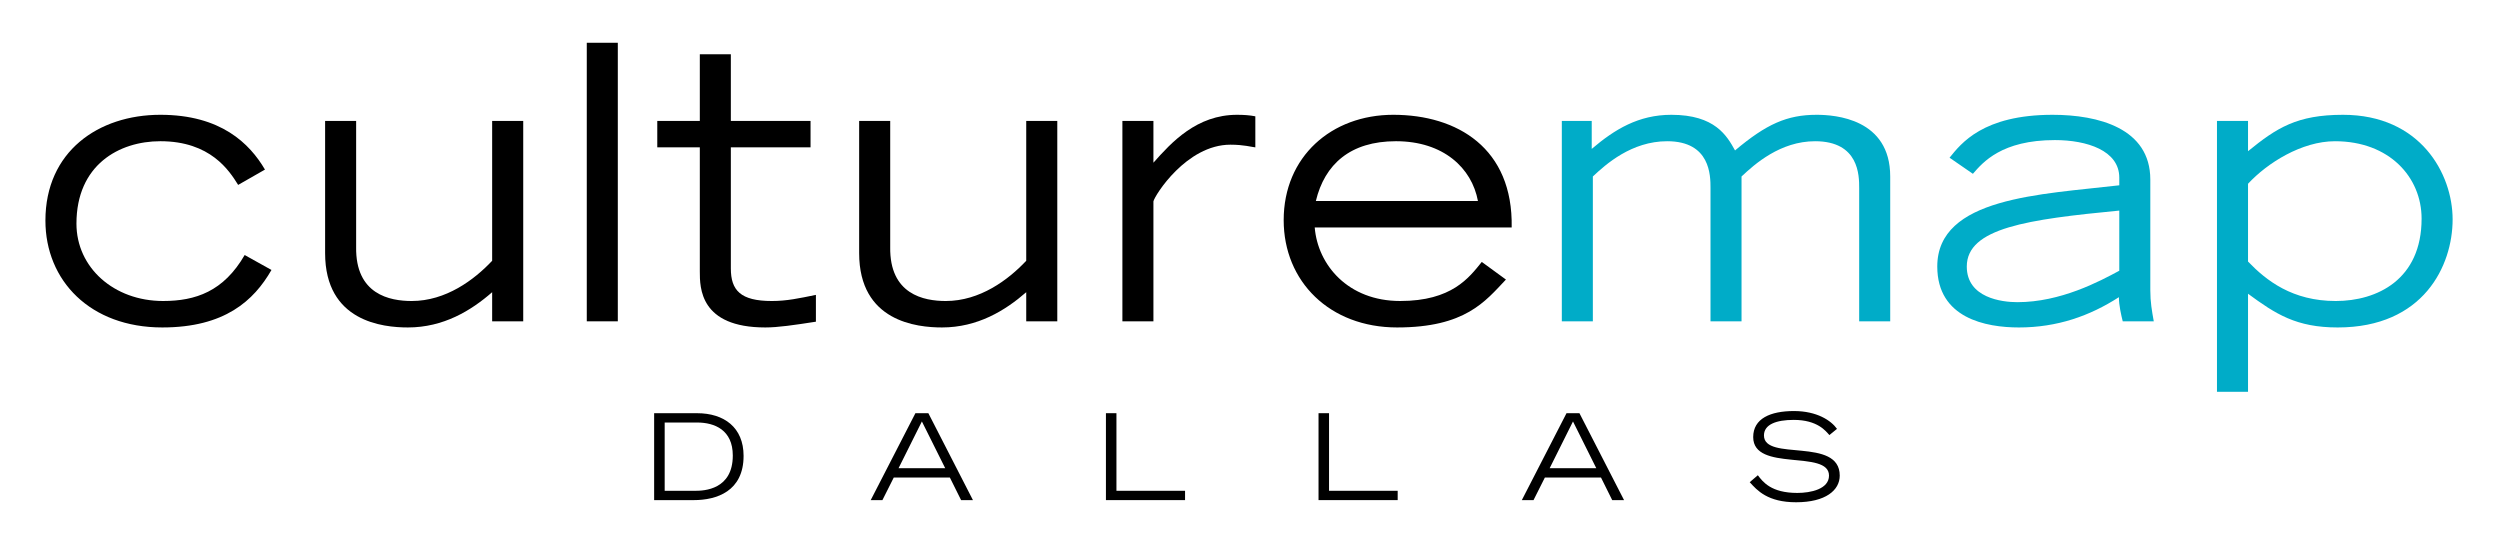 <svg style="fill-rule:evenodd;clip-rule:evenodd;stroke-linejoin:round;stroke-miterlimit:2;" xml:space="preserve" xmlns:xlink="http://www.w3.org/1999/xlink" xmlns="http://www.w3.org/2000/svg" version="1.1" viewBox="0 0 734 161" height="100%" width="100%">
    <g transform="matrix(2.667,0,0,2.667,0,0)" id="NAVIGATION">
        <g transform="matrix(1,0,0,1,26.217,28.329)">
            <path style="fill-rule:nonzero;" d="M0,-7.973C-0.971,-9.534 -3.037,-12.783 -8.564,-12.783C-13.119,-12.783 -17.801,-10.166 -17.801,-3.712C-17.801,1.138 -13.667,4.807 -8.267,4.807C-4.682,4.807 -1.601,3.753 0.717,-0.254L3.669,1.39C1.729,4.763 -1.476,7.719 -8.351,7.719C-16.282,7.719 -21.217,2.57 -21.217,-4.051C-21.217,-11.641 -15.396,-15.692 -8.564,-15.692C-1.899,-15.692 1.265,-12.528 2.952,-9.66L0,-7.973Z"></path>
        </g>
        <g transform="matrix(1,0,0,1,57.6,13.987)">
            <path style="fill-rule:nonzero;" d="M0,21.385L-3.421,21.385L-3.421,18.18C-5.738,20.204 -8.776,22.061 -12.699,22.061C-15.441,22.061 -21.81,21.427 -21.81,13.877L-21.81,-0.676L-18.394,-0.676L-18.394,13.202C-18.479,18.432 -14.683,19.15 -12.277,19.15C-8.523,19.15 -5.403,16.831 -3.421,14.72L-3.421,-0.676L0,-0.676L0,21.385Z"></path>
        </g>
        <g transform="matrix(1,0,0,1,-6,-25.919)">
            <rect height="30.665" width="3.416" y="30.627" x="70.596"></rect>
        </g>
        <g transform="matrix(1,0,0,1,89.23,25.798)">
            <path style="fill-rule:nonzero;" d="M0,-9.576L-8.774,-9.576L-8.774,3.754C-8.774,6.158 -7.718,7.339 -4.26,7.339C-2.615,7.339 -1.267,7.043 0.59,6.664L0.59,9.616C-1.857,9.996 -3.587,10.25 -4.978,10.25C-12.19,10.25 -12.19,5.862 -12.19,4.091L-12.19,-9.576L-16.873,-9.576L-16.873,-12.487L-12.19,-12.487L-12.19,-19.826L-8.774,-19.826L-8.774,-12.487L0,-12.487L0,-9.576Z"></path>
        </g>
        <g transform="matrix(1,0,0,1,116.393,13.987)">
            <path style="fill-rule:nonzero;" d="M0,21.385L-3.419,21.385L-3.419,18.18C-5.739,20.204 -8.774,22.061 -12.696,22.061C-15.439,22.061 -21.812,21.427 -21.812,13.877L-21.812,-0.676L-18.393,-0.676L-18.393,13.202C-18.478,18.432 -14.681,19.15 -12.276,19.15C-8.522,19.15 -5.401,16.831 -3.419,14.72L-3.419,-0.676L0,-0.676L0,21.385Z"></path>
        </g>
        <g transform="matrix(1,0,0,1,123.56,34.699)">
            <path style="fill-rule:nonzero;" d="M0,-21.387L3.416,-21.387L3.416,-16.787C5.398,-19.025 8.181,-22.061 12.614,-22.061C13.369,-22.061 14.002,-22.018 14.635,-21.894L14.635,-18.476C14.215,-18.517 13.369,-18.771 11.895,-18.771C7.045,-18.771 3.541,-13.16 3.416,-12.529L3.416,0.674L0,0.674L0,-21.387Z"></path>
        </g>
        <g transform="matrix(1,0,0,1,162.701,26.557)">
            <path style="fill-rule:nonzero;" d="M0,-4.429C-0.673,-8.057 -3.796,-11.011 -9.027,-11.011C-14.045,-11.011 -16.873,-8.478 -17.844,-4.429L0,-4.429ZM3.081,4.218C0.804,6.621 -1.392,9.491 -8.899,9.491C-16.325,9.491 -21.385,4.427 -21.385,-2.321C-21.385,-9.323 -16.115,-13.92 -9.323,-13.92C-2.277,-13.92 3.882,-10.251 3.714,-1.519L-17.969,-1.519C-17.631,2.615 -14.297,6.579 -8.562,6.579C-2.868,6.579 -0.971,4.007 0.423,2.278L3.081,4.218Z"></path>
        </g>
        <g transform="matrix(1,0,0,1,171.935,34.699)">
            <path style="fill:rgb(0,172,200);fill-rule:nonzero;" d="M0,-21.387L3.292,-21.387L3.292,-18.307C5.821,-20.458 8.437,-22.061 12.063,-22.061C16.873,-22.061 18.182,-19.741 19.068,-18.138C22.527,-21.049 24.804,-22.061 28.053,-22.061C30.077,-22.061 36.151,-21.639 36.151,-15.271L36.151,0.674L32.735,0.674L32.735,-14.005C32.735,-15.354 32.735,-19.152 27.882,-19.152C24.043,-19.152 21.218,-16.619 19.784,-15.271L19.784,0.674L16.368,0.674L16.368,-14.005C16.368,-15.354 16.368,-19.152 11.6,-19.152C7.679,-19.152 4.85,-16.619 3.416,-15.271L3.416,0.674L0,0.674L0,-21.387Z"></path>
        </g>
        <g transform="matrix(1,0,0,1,233.304,25.505)">
            <path style="fill:rgb(0,172,200);fill-rule:nonzero;" d="M0,-2.323C-10.041,-1.353 -16.788,-0.424 -16.788,3.835C-16.788,7.297 -12.909,7.76 -11.22,7.76C-6.455,7.76 -2.192,5.48 0,4.299L0,-2.323ZM3.416,6.452C3.416,7.76 3.586,8.686 3.796,9.867L0.38,9.867C0.21,9.193 -0.043,8.096 -0.043,7.211C-3.249,9.277 -6.832,10.544 -11.052,10.544C-14.681,10.544 -20.037,9.531 -20.037,3.835C-20.037,-3.8 -8.604,-4.094 0,-5.106L0,-5.949C0,-8.945 -3.584,-10.084 -7.085,-10.084C-12.952,-10.084 -15.016,-7.638 -16.115,-6.371L-18.685,-8.143C-17.424,-9.703 -15.016,-12.867 -7.341,-12.867C-2.32,-12.867 3.416,-11.391 3.416,-5.738L3.416,6.452Z"></path>
        </g>
        <g transform="matrix(1,0,0,1,247.477,26.979)">
            <path style="fill:rgb(0,172,200);fill-rule:nonzero;" d="M0,1.814C2.021,3.921 4.89,6.158 9.657,6.158C14.212,6.158 19.107,3.797 19.107,-2.91C19.107,-7.465 15.563,-11.432 9.572,-11.432C5.903,-11.432 2.106,-9.026 0,-6.749L0,1.814ZM-3.419,-13.667L0,-13.667L0,-10.334C3.16,-12.909 5.395,-14.341 10.458,-14.341C18.979,-14.341 22.523,-7.845 22.523,-2.827C22.523,2.277 19.317,9.07 9.867,9.07C5.312,9.07 3.035,7.592 0,5.357L0,16.155L-3.419,16.155L-3.419,-13.667Z"></path>
        </g>
        <g transform="matrix(1,0,0,1,73.172,46.514)">
            <path style="fill-rule:nonzero;" d="M0,7.516L3.379,7.516C4.329,7.516 7.499,7.397 7.499,3.632C7.499,0.829 5.514,-0.001 3.565,-0.001L0,-0.001L0,7.516ZM-1.16,-1.026L3.565,-1.026C6.54,-1.026 8.686,0.54 8.686,3.671C8.686,7.569 5.724,8.542 3.197,8.542L-1.16,8.542L-1.16,-1.026Z"></path>
        </g>
        <g transform="matrix(1,0,0,1,104.053,49.002)">
            <path style="fill-rule:nonzero;" d="M0,2.538L-2.566,-2.606L-5.133,2.538L0,2.538ZM-3.279,-3.515L-1.854,-3.515L3.054,6.053L1.75,6.053L0.512,3.564L-5.66,3.564L-6.911,6.053L-8.199,6.053L-3.279,-3.515Z"></path>
        </g>
        <g transform="matrix(1,0,0,1,121.748,55.055)">
            <path style="fill-rule:nonzero;" d="M0,-9.568L1.157,-9.568L1.157,-1.026L8.71,-1.026L8.71,0L0,0L0,-9.568Z"></path>
        </g>
        <g transform="matrix(1,0,0,1,145.152,55.055)">
            <path style="fill-rule:nonzero;" d="M0,-9.568L1.157,-9.568L1.157,-1.026L8.713,-1.026L8.713,0L0,0L0,-9.568Z"></path>
        </g>
        <g transform="matrix(1,0,0,1,175.728,49.002)">
            <path style="fill-rule:nonzero;" d="M0,2.538L-2.563,-2.606L-5.13,2.538L0,2.538ZM-3.276,-3.515L-1.854,-3.515L3.057,6.053L1.754,6.053L0.518,3.564L-5.657,3.564L-6.908,6.053L-8.196,6.053L-3.276,-3.515Z"></path>
        </g>
        <g transform="matrix(1,0,0,1,193.515,48.225)">
            <path style="fill-rule:nonzero;" d="M0,4.092C0.554,4.83 1.474,6.04 4.345,6.04C5.818,6.04 7.833,5.619 7.833,4.133C7.833,1.223 -0.512,3.776 -0.512,-0.107C-0.512,-2.145 1.37,-2.975 3.976,-2.975C6.503,-2.975 8.056,-1.936 8.713,-1.013L7.873,-0.329C7.478,-0.778 6.558,-2.001 3.949,-2.001C2.028,-2.001 0.673,-1.5 0.673,-0.29C0.673,2.606 9.015,-0.159 9.015,4.133C9.015,5.738 7.465,7.067 4.213,7.067C1.081,7.067 -0.076,5.764 -0.895,4.856L0,4.092Z"></path>
        </g>
    </g>
</svg>
